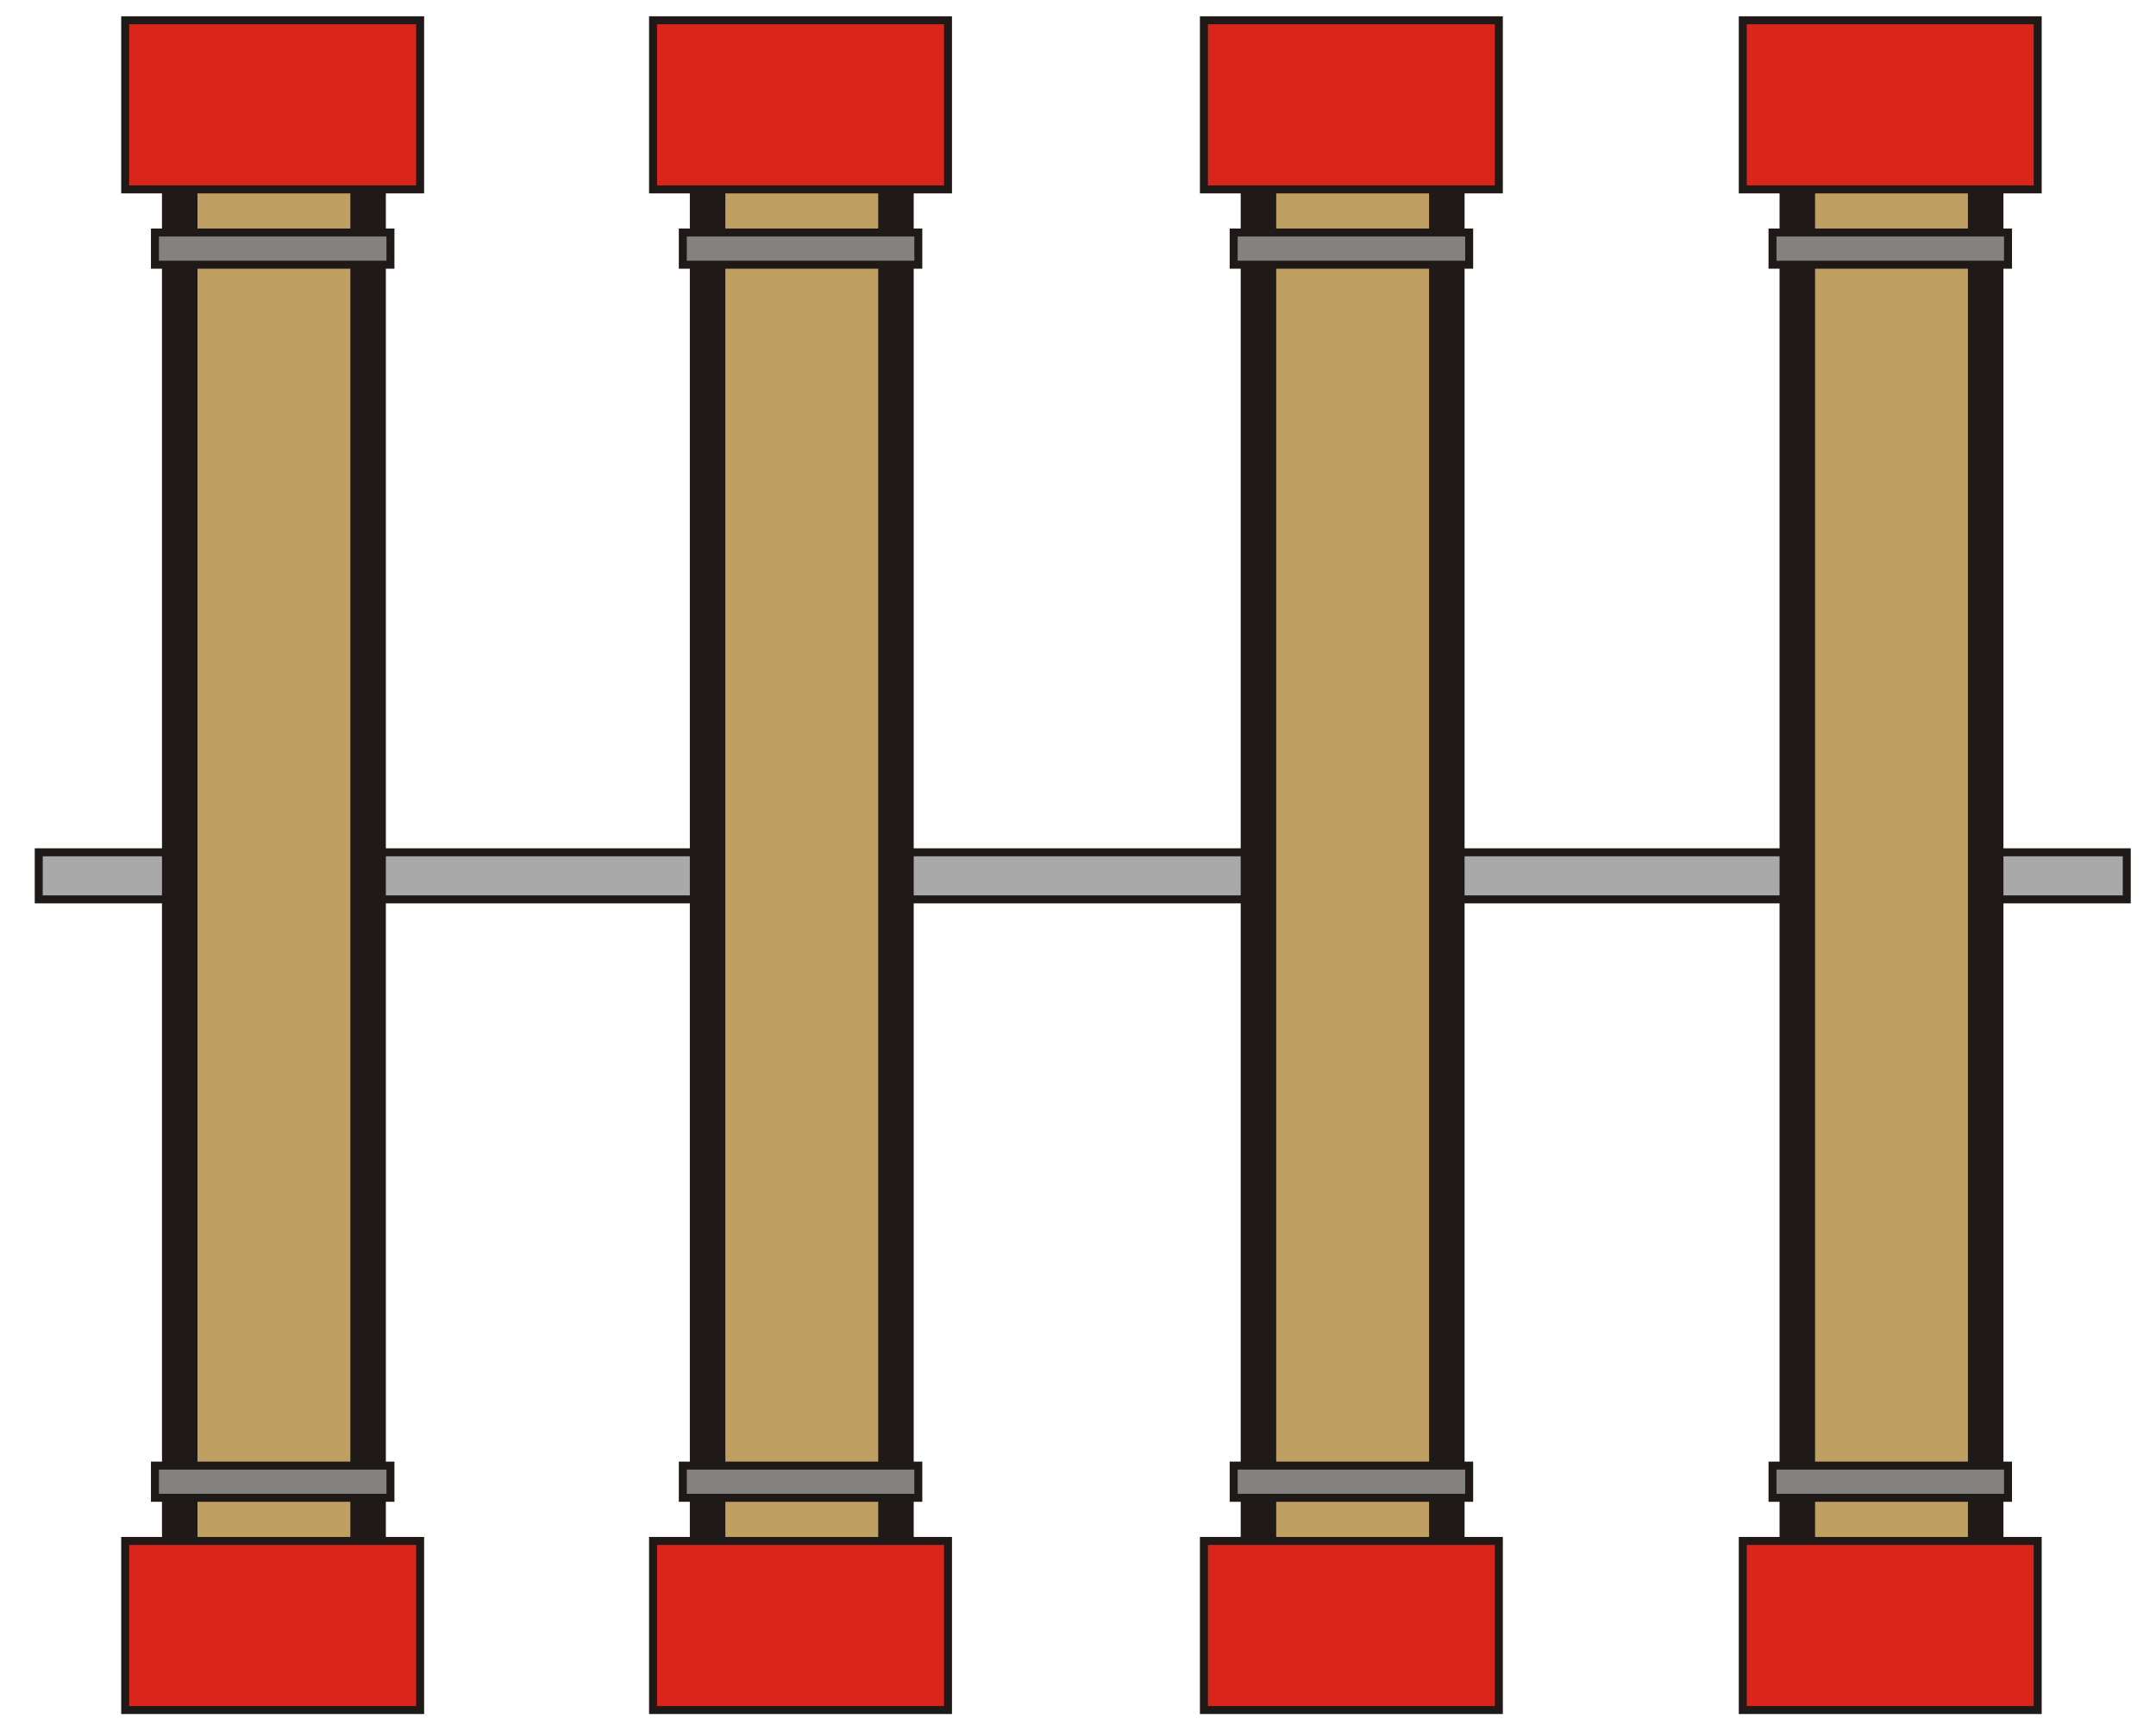 <?xml version="1.0" encoding="UTF-8"?>
<!DOCTYPE svg PUBLIC "-//W3C//DTD SVG 1.1//EN" "http://www.w3.org/Graphics/SVG/1.1/DTD/svg11.dtd">
<!-- Creator: CorelDRAW -->
<svg xmlns="http://www.w3.org/2000/svg" xml:space="preserve" width="30in" height="24in" style="shape-rendering:geometricPrecision; text-rendering:geometricPrecision; image-rendering:optimizeQuality; fill-rule:evenodd; clip-rule:evenodd"
viewBox="0 0 30 24"
 xmlns:xlink="http://www.w3.org/1999/xlink">
 <defs>
  <style type="text/css">
   <![CDATA[
    .str0 {stroke:#1F1A17;stroke-width:0.111}
    .fil3 {fill:#838281}
    .fil0 {fill:#AAA9A9}
    .fil1 {fill:#C0A062}
    .fil2 {fill:#DA251D}
   ]]>
  </style>
 </defs>
 <g id="Layer_x0020_1">
  <rect class="fil0 str0" x="0.539" y="11.858" width="29.054" height="0.655"/>
  <rect class="fil1 str0" transform="matrix(1.17853E-013 -0.973 4.45 2.57804E-014 9.846 23.654)" width="23.563" height="0.589"/>
  <rect class="fil2 str0" x="9.087" y="0.282" width="4.104" height="2.353"/>
  <rect class="fil3 str0" x="9.501" y="3.235" width="3.277" height="0.448"/>
  <rect class="fil2 str0" x="9.087" y="21.439" width="4.104" height="2.353"/>
  <rect class="fil3 str0" x="9.501" y="20.391" width="3.277" height="0.448"/>
  <rect class="fil1 str0" transform="matrix(1.17853E-013 -0.973 4.45 2.57804E-014 17.511 23.654)" width="23.563" height="0.589"/>
  <rect class="fil2 str0" x="16.752" y="0.282" width="4.104" height="2.353"/>
  <rect class="fil3 str0" x="17.166" y="3.235" width="3.277" height="0.448"/>
  <rect class="fil2 str0" x="16.752" y="21.439" width="4.104" height="2.353"/>
  <rect class="fil3 str0" x="17.166" y="20.391" width="3.277" height="0.448"/>
  <rect class="fil1 str0" transform="matrix(1.17853E-013 0.973 4.45 -2.57804E-014 2.501 0.42)" width="23.563" height="0.589"/>
  <rect class="fil2 str0" x="1.742" y="21.439" width="4.104" height="2.353"/>
  <rect class="fil3 str0" x="2.156" y="20.391" width="3.277" height="0.448"/>
  <rect class="fil2 str0" x="1.742" y="0.282" width="4.104" height="2.353"/>
  <rect class="fil3 str0" x="2.156" y="3.235" width="3.277" height="0.448"/>
  <rect class="fil1 str0" transform="matrix(1.17853E-013 -0.973 4.45 2.57804E-014 25.009 23.654)" width="23.563" height="0.589"/>
  <rect class="fil2 str0" x="24.25" y="0.282" width="4.104" height="2.353"/>
  <rect class="fil3 str0" x="24.664" y="3.235" width="3.277" height="0.448"/>
  <rect class="fil2 str0" x="24.25" y="21.439" width="4.104" height="2.353"/>
  <rect class="fil3 str0" x="24.664" y="20.391" width="3.277" height="0.448"/>
 </g>
</svg>
